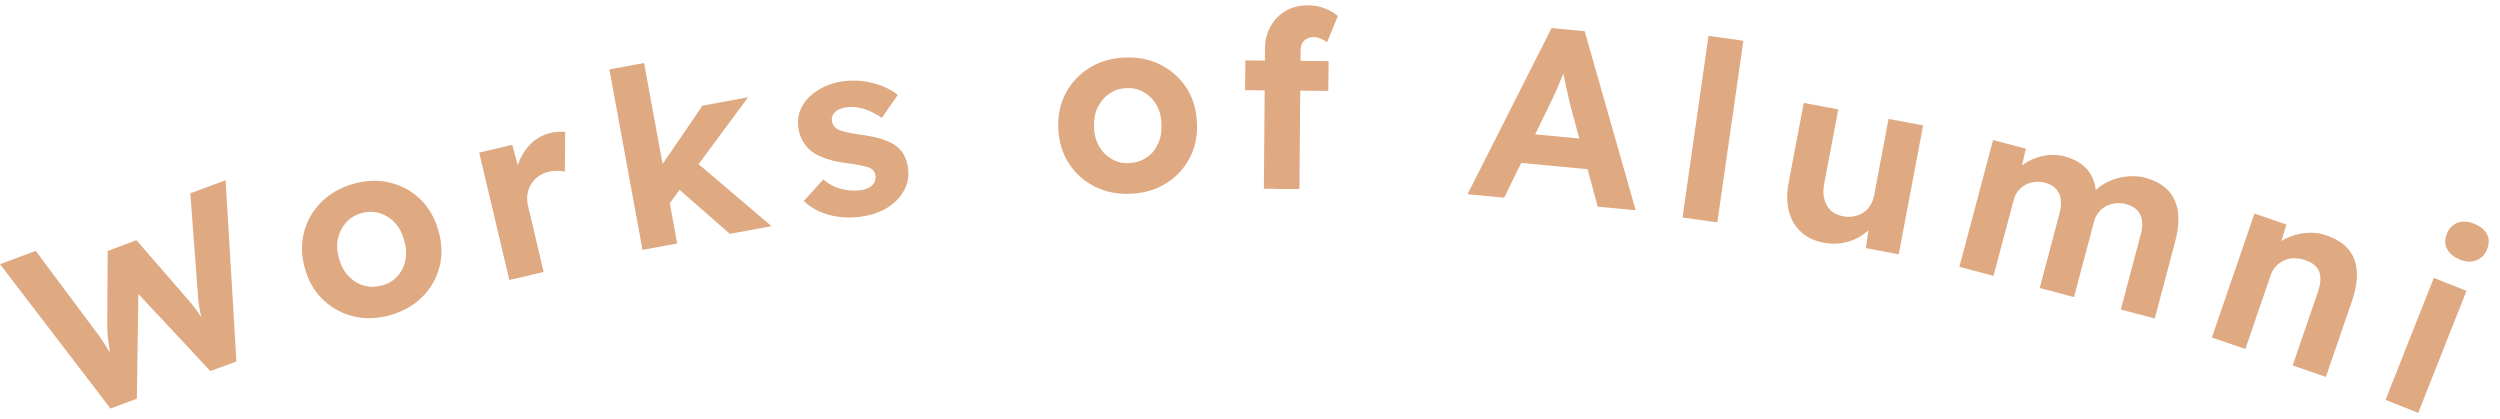 <svg width="173" height="29" viewBox="0 0 173 29" fill="none" xmlns="http://www.w3.org/2000/svg">
<g clip-path="url(#clip0_2805_4517)">
<path d="M7.63 28.25L0 18.28L2.47 17.36L6.65 22.96C6.81 23.16 6.97 23.38 7.12 23.62C7.28 23.86 7.42 24.09 7.55 24.32C7.68 24.55 7.79 24.76 7.9 24.96C8 25.16 8.09 25.32 8.17 25.46L7.78 25.59C7.71 25.1 7.65 24.7 7.6 24.37C7.55 24.04 7.51 23.75 7.48 23.48C7.45 23.22 7.43 22.95 7.42 22.67L7.45 17.37L9.44 16.62L12.91 20.62C13.16 20.89 13.38 21.16 13.57 21.43C13.76 21.7 13.93 21.95 14.09 22.21C14.25 22.46 14.4 22.72 14.54 22.98L14.23 23.17C14.18 22.93 14.13 22.73 14.08 22.56C14.03 22.39 13.99 22.23 13.96 22.08C13.92 21.94 13.89 21.79 13.86 21.63C13.83 21.48 13.8 21.29 13.76 21.08C13.73 20.87 13.71 20.61 13.69 20.31L13.17 13.38L15.61 12.47L16.36 25.01L14.56 25.68L9.31 20.06L9.58 20L9.47 27.59L7.62 28.28L7.63 28.25Z" fill="#DFA982"/>
<path d="M27.06 21.791C26.17 22.051 25.32 22.091 24.51 21.901C23.7 21.711 22.99 21.341 22.39 20.771C21.79 20.211 21.36 19.491 21.11 18.611C20.85 17.731 20.83 16.891 21.03 16.101C21.23 15.301 21.62 14.611 22.21 14.011C22.79 13.421 23.53 12.991 24.42 12.731C25.3 12.471 26.14 12.441 26.95 12.631C27.76 12.821 28.46 13.191 29.06 13.761C29.65 14.331 30.08 15.051 30.33 15.931C30.59 16.811 30.62 17.651 30.42 18.441C30.22 19.241 29.83 19.931 29.25 20.521C28.67 21.111 27.93 21.541 27.06 21.791ZM26.46 19.751C26.89 19.631 27.24 19.411 27.52 19.091C27.8 18.771 27.98 18.401 28.06 17.971C28.14 17.541 28.11 17.081 27.96 16.611C27.83 16.121 27.61 15.721 27.31 15.401C27.01 15.081 26.65 14.861 26.25 14.741C25.85 14.631 25.43 14.631 25 14.751C24.56 14.881 24.2 15.101 23.93 15.421C23.65 15.741 23.47 16.111 23.38 16.541C23.29 16.971 23.32 17.431 23.47 17.911C23.6 18.391 23.81 18.781 24.12 19.111C24.43 19.431 24.78 19.651 25.19 19.761C25.59 19.881 26.01 19.871 26.45 19.741L26.46 19.751Z" fill="#DFA982"/>
<path d="M35.25 19.39L33.16 10.56L35.45 10.02L36.2 12.84L35.66 12.35C35.69 11.86 35.81 11.4 36.02 10.95C36.23 10.51 36.52 10.13 36.87 9.82C37.23 9.51 37.63 9.31 38.07 9.2C38.26 9.16 38.45 9.13 38.63 9.12C38.82 9.12 38.98 9.12 39.11 9.13L39.09 11.88C38.95 11.84 38.78 11.82 38.57 11.82C38.36 11.82 38.16 11.84 37.96 11.89C37.69 11.95 37.46 12.06 37.25 12.21C37.04 12.36 36.88 12.54 36.75 12.75C36.62 12.96 36.54 13.2 36.5 13.45C36.46 13.71 36.47 13.97 36.54 14.25L37.62 18.82L35.23 19.38L35.25 19.39Z" fill="#DFA982"/>
<path d="M44.46 17.29L42.17 4.8L44.57 4.36L46.86 16.85L44.46 17.29ZM46.24 14.19L45.17 12.35L48.61 7.31L51.77 6.73L46.25 14.19H46.24ZM50.5 16.18L46.56 12.73L48 11.07L53.39 15.65L50.51 16.18H50.5Z" fill="#DFA982"/>
<path d="M59.63 14.99C58.79 15.1 58.03 15.06 57.34 14.86C56.65 14.67 56.08 14.35 55.62 13.91L56.97 12.42C57.36 12.75 57.78 12.97 58.23 13.08C58.68 13.19 59.12 13.22 59.56 13.16C59.73 13.14 59.88 13.1 60.02 13.04C60.16 12.98 60.27 12.91 60.36 12.82C60.45 12.73 60.52 12.63 60.55 12.52C60.58 12.41 60.6 12.29 60.58 12.16C60.55 11.91 60.42 11.73 60.2 11.62C60.08 11.57 59.89 11.51 59.64 11.46C59.39 11.41 59.07 11.35 58.68 11.3C58.08 11.23 57.57 11.12 57.14 10.97C56.71 10.82 56.36 10.64 56.09 10.42C55.85 10.21 55.67 9.97 55.52 9.71C55.38 9.45 55.28 9.14 55.24 8.8C55.19 8.39 55.23 8.01 55.37 7.65C55.51 7.29 55.72 6.97 56.02 6.69C56.31 6.41 56.66 6.18 57.06 5.99C57.46 5.81 57.9 5.68 58.36 5.62C58.82 5.56 59.29 5.56 59.74 5.62C60.2 5.68 60.63 5.79 61.04 5.95C61.45 6.11 61.81 6.32 62.13 6.56L61.02 8.16C60.79 7.99 60.54 7.85 60.26 7.72C59.98 7.59 59.7 7.5 59.42 7.45C59.14 7.4 58.89 7.38 58.67 7.41C58.48 7.43 58.31 7.47 58.16 7.53C58.01 7.58 57.89 7.65 57.8 7.74C57.71 7.83 57.64 7.92 57.6 8.03C57.56 8.14 57.55 8.26 57.57 8.38C57.59 8.5 57.63 8.62 57.71 8.72C57.79 8.83 57.89 8.91 58.01 8.98C58.14 9.03 58.34 9.09 58.59 9.15C58.85 9.21 59.19 9.27 59.63 9.33C60.19 9.41 60.68 9.51 61.08 9.64C61.48 9.77 61.81 9.94 62.07 10.15C62.29 10.33 62.46 10.54 62.59 10.79C62.71 11.04 62.8 11.32 62.84 11.64C62.91 12.2 62.82 12.71 62.56 13.18C62.3 13.65 61.92 14.05 61.41 14.37C60.9 14.69 60.3 14.89 59.62 14.98L59.63 14.99Z" fill="#DFA982"/>
<path d="M78.24 13.41C77.31 13.45 76.48 13.28 75.74 12.9C75 12.52 74.4 11.99 73.96 11.3C73.52 10.61 73.27 9.81 73.23 8.89C73.19 7.98 73.37 7.16 73.76 6.43C74.15 5.7 74.7 5.12 75.4 4.69C76.11 4.25 76.93 4.02 77.85 3.98C78.76 3.94 79.59 4.11 80.33 4.49C81.07 4.87 81.66 5.4 82.11 6.09C82.55 6.78 82.79 7.58 82.83 8.5C82.87 9.41 82.7 10.23 82.31 10.96C81.92 11.69 81.38 12.27 80.67 12.7C79.96 13.14 79.15 13.37 78.24 13.41ZM78.16 11.28C78.61 11.26 79 11.13 79.35 10.9C79.7 10.67 79.96 10.34 80.14 9.94C80.32 9.54 80.4 9.09 80.37 8.6C80.37 8.1 80.25 7.65 80.03 7.27C79.81 6.88 79.52 6.59 79.16 6.38C78.8 6.17 78.39 6.08 77.95 6.1C77.49 6.12 77.09 6.25 76.75 6.49C76.41 6.73 76.14 7.05 75.95 7.45C75.76 7.85 75.68 8.3 75.71 8.8C75.71 9.29 75.83 9.73 76.06 10.12C76.28 10.51 76.57 10.8 76.94 11.01C77.3 11.22 77.71 11.31 78.17 11.29L78.16 11.28Z" fill="#DFA982"/>
<path d="M86.16 6.24L86.18 4.18L91.94 4.23L91.92 6.29L86.16 6.24ZM87.46 13.05L87.54 3.34C87.54 2.78 87.67 2.27 87.93 1.82C88.18 1.36 88.53 1.01 88.98 0.75C89.42 0.49 89.94 0.36 90.54 0.37C90.94 0.37 91.32 0.44 91.67 0.58C92.02 0.71 92.33 0.89 92.58 1.11L91.84 2.91C91.69 2.82 91.54 2.74 91.39 2.67C91.24 2.61 91.1 2.57 90.97 2.57C90.75 2.57 90.57 2.6 90.43 2.68C90.29 2.76 90.18 2.86 90.11 3C90.04 3.14 90 3.32 90 3.54L89.92 13.08H88.7C88.44 13.07 88.2 13.07 88 13.06C87.79 13.06 87.62 13.06 87.47 13.06L87.46 13.05Z" fill="#DFA982"/>
<path d="M101.55 13.45L107.37 1.94L109.66 2.16L113.19 14.55L110.56 14.3L108.76 7.63C108.71 7.44 108.65 7.2 108.58 6.91C108.51 6.62 108.44 6.31 108.37 5.98C108.3 5.65 108.23 5.34 108.17 5.04C108.11 4.74 108.06 4.49 108.03 4.29L108.49 4.33C108.4 4.57 108.3 4.83 108.18 5.1C108.07 5.37 107.95 5.65 107.84 5.93C107.72 6.21 107.6 6.48 107.47 6.75C107.34 7.01 107.22 7.27 107.1 7.52L104.09 13.68L101.55 13.44V13.45ZM103.97 11.15L105 9.18L110.48 9.7L111.14 11.83L103.97 11.15Z" fill="#DFA982"/>
<path d="M116.43 15.05L118.23 2.48L120.64 2.82L118.84 15.39L116.43 15.05Z" fill="#DFA982"/>
<path d="M126.22 16.8C125.57 16.68 125.04 16.43 124.63 16.05C124.22 15.67 123.94 15.2 123.79 14.61C123.64 14.03 123.63 13.36 123.78 12.61L124.82 7.12L127.21 7.57L126.24 12.68C126.16 13.08 126.16 13.45 126.24 13.77C126.32 14.09 126.47 14.36 126.68 14.56C126.9 14.76 127.18 14.9 127.55 14.97C127.81 15.02 128.05 15.02 128.29 14.97C128.52 14.93 128.74 14.84 128.93 14.72C129.12 14.59 129.28 14.43 129.41 14.24C129.54 14.04 129.63 13.82 129.68 13.57L130.69 8.23L133.08 8.68L131.39 17.6L129.12 17.17L129.38 15.32L129.86 15.2C129.65 15.59 129.35 15.92 128.97 16.2C128.59 16.48 128.16 16.67 127.69 16.78C127.22 16.89 126.73 16.89 126.22 16.8Z" fill="#DFA982"/>
<path d="M135.59 18.46L137.92 9.69L140.19 10.29L139.8 11.98L139.43 11.95C139.63 11.7 139.86 11.48 140.13 11.3C140.4 11.12 140.68 10.99 140.99 10.89C141.3 10.79 141.62 10.74 141.94 10.72C142.26 10.71 142.57 10.74 142.87 10.82C143.32 10.94 143.71 11.12 144.04 11.36C144.37 11.6 144.62 11.91 144.79 12.28C144.96 12.65 145.06 13.1 145.07 13.64L144.71 13.51L144.9 13.28C145.11 13.05 145.36 12.86 145.64 12.7C145.92 12.54 146.22 12.42 146.54 12.33C146.86 12.25 147.18 12.2 147.5 12.19C147.82 12.19 148.13 12.21 148.41 12.29C149.1 12.47 149.63 12.76 150.01 13.15C150.39 13.54 150.62 14.04 150.71 14.64C150.79 15.24 150.73 15.93 150.52 16.72L149.11 22.04L146.76 21.42L148.13 16.26C148.24 15.86 148.27 15.52 148.22 15.24C148.18 14.96 148.07 14.72 147.89 14.54C147.71 14.36 147.46 14.22 147.13 14.13C146.88 14.06 146.63 14.04 146.39 14.07C146.15 14.1 145.93 14.16 145.73 14.27C145.53 14.38 145.36 14.52 145.22 14.7C145.08 14.88 144.97 15.09 144.91 15.32L143.52 20.56L141.15 19.93L142.52 14.76C142.62 14.4 142.64 14.07 142.6 13.78C142.56 13.49 142.45 13.25 142.27 13.06C142.1 12.87 141.85 12.74 141.54 12.65C141.29 12.58 141.04 12.56 140.8 12.59C140.56 12.62 140.35 12.68 140.15 12.79C139.96 12.9 139.79 13.04 139.65 13.22C139.51 13.4 139.41 13.6 139.35 13.83L137.95 19.09L135.58 18.46H135.59Z" fill="#DFA982"/>
<path d="M153.06 23.36L156.01 14.78L158.22 15.54L157.68 17.31L157.16 17.35C157.41 17 157.75 16.72 158.17 16.51C158.59 16.3 159.05 16.17 159.55 16.12C160.05 16.07 160.54 16.13 161.01 16.3C161.66 16.52 162.16 16.84 162.51 17.25C162.86 17.66 163.05 18.17 163.09 18.77C163.13 19.37 163.02 20.06 162.76 20.82L160.95 26.08L158.65 25.29L160.4 20.21C160.53 19.82 160.59 19.48 160.57 19.18C160.55 18.88 160.45 18.64 160.27 18.44C160.09 18.25 159.83 18.1 159.51 18C159.25 17.91 159 17.87 158.75 17.87C158.5 17.87 158.27 17.93 158.06 18.02C157.85 18.11 157.67 18.25 157.51 18.41C157.35 18.57 157.23 18.77 157.15 18.99L155.38 24.15L154.24 23.76C153.99 23.67 153.77 23.6 153.57 23.53C153.38 23.46 153.21 23.41 153.07 23.36H153.06Z" fill="#DFA982"/>
<path d="M165.08 27.67L168.42 19.23L170.68 20.13L167.34 28.57L165.08 27.67ZM170.22 17.95C169.78 17.78 169.49 17.53 169.33 17.22C169.17 16.91 169.17 16.55 169.33 16.16C169.47 15.8 169.71 15.55 170.06 15.42C170.4 15.29 170.78 15.31 171.21 15.48C171.65 15.65 171.94 15.9 172.1 16.21C172.26 16.52 172.26 16.87 172.1 17.26C171.96 17.62 171.71 17.87 171.37 18.01C171.03 18.15 170.64 18.13 170.22 17.96V17.95Z" fill="#DFA982"/>
</g>
<defs>
<clipPath id="clip0_2805_4517">
<rect width="172.21" height="28.21" fill="white" transform="translate(0 0.36)"/>
</clipPath>
</defs>
</svg>
